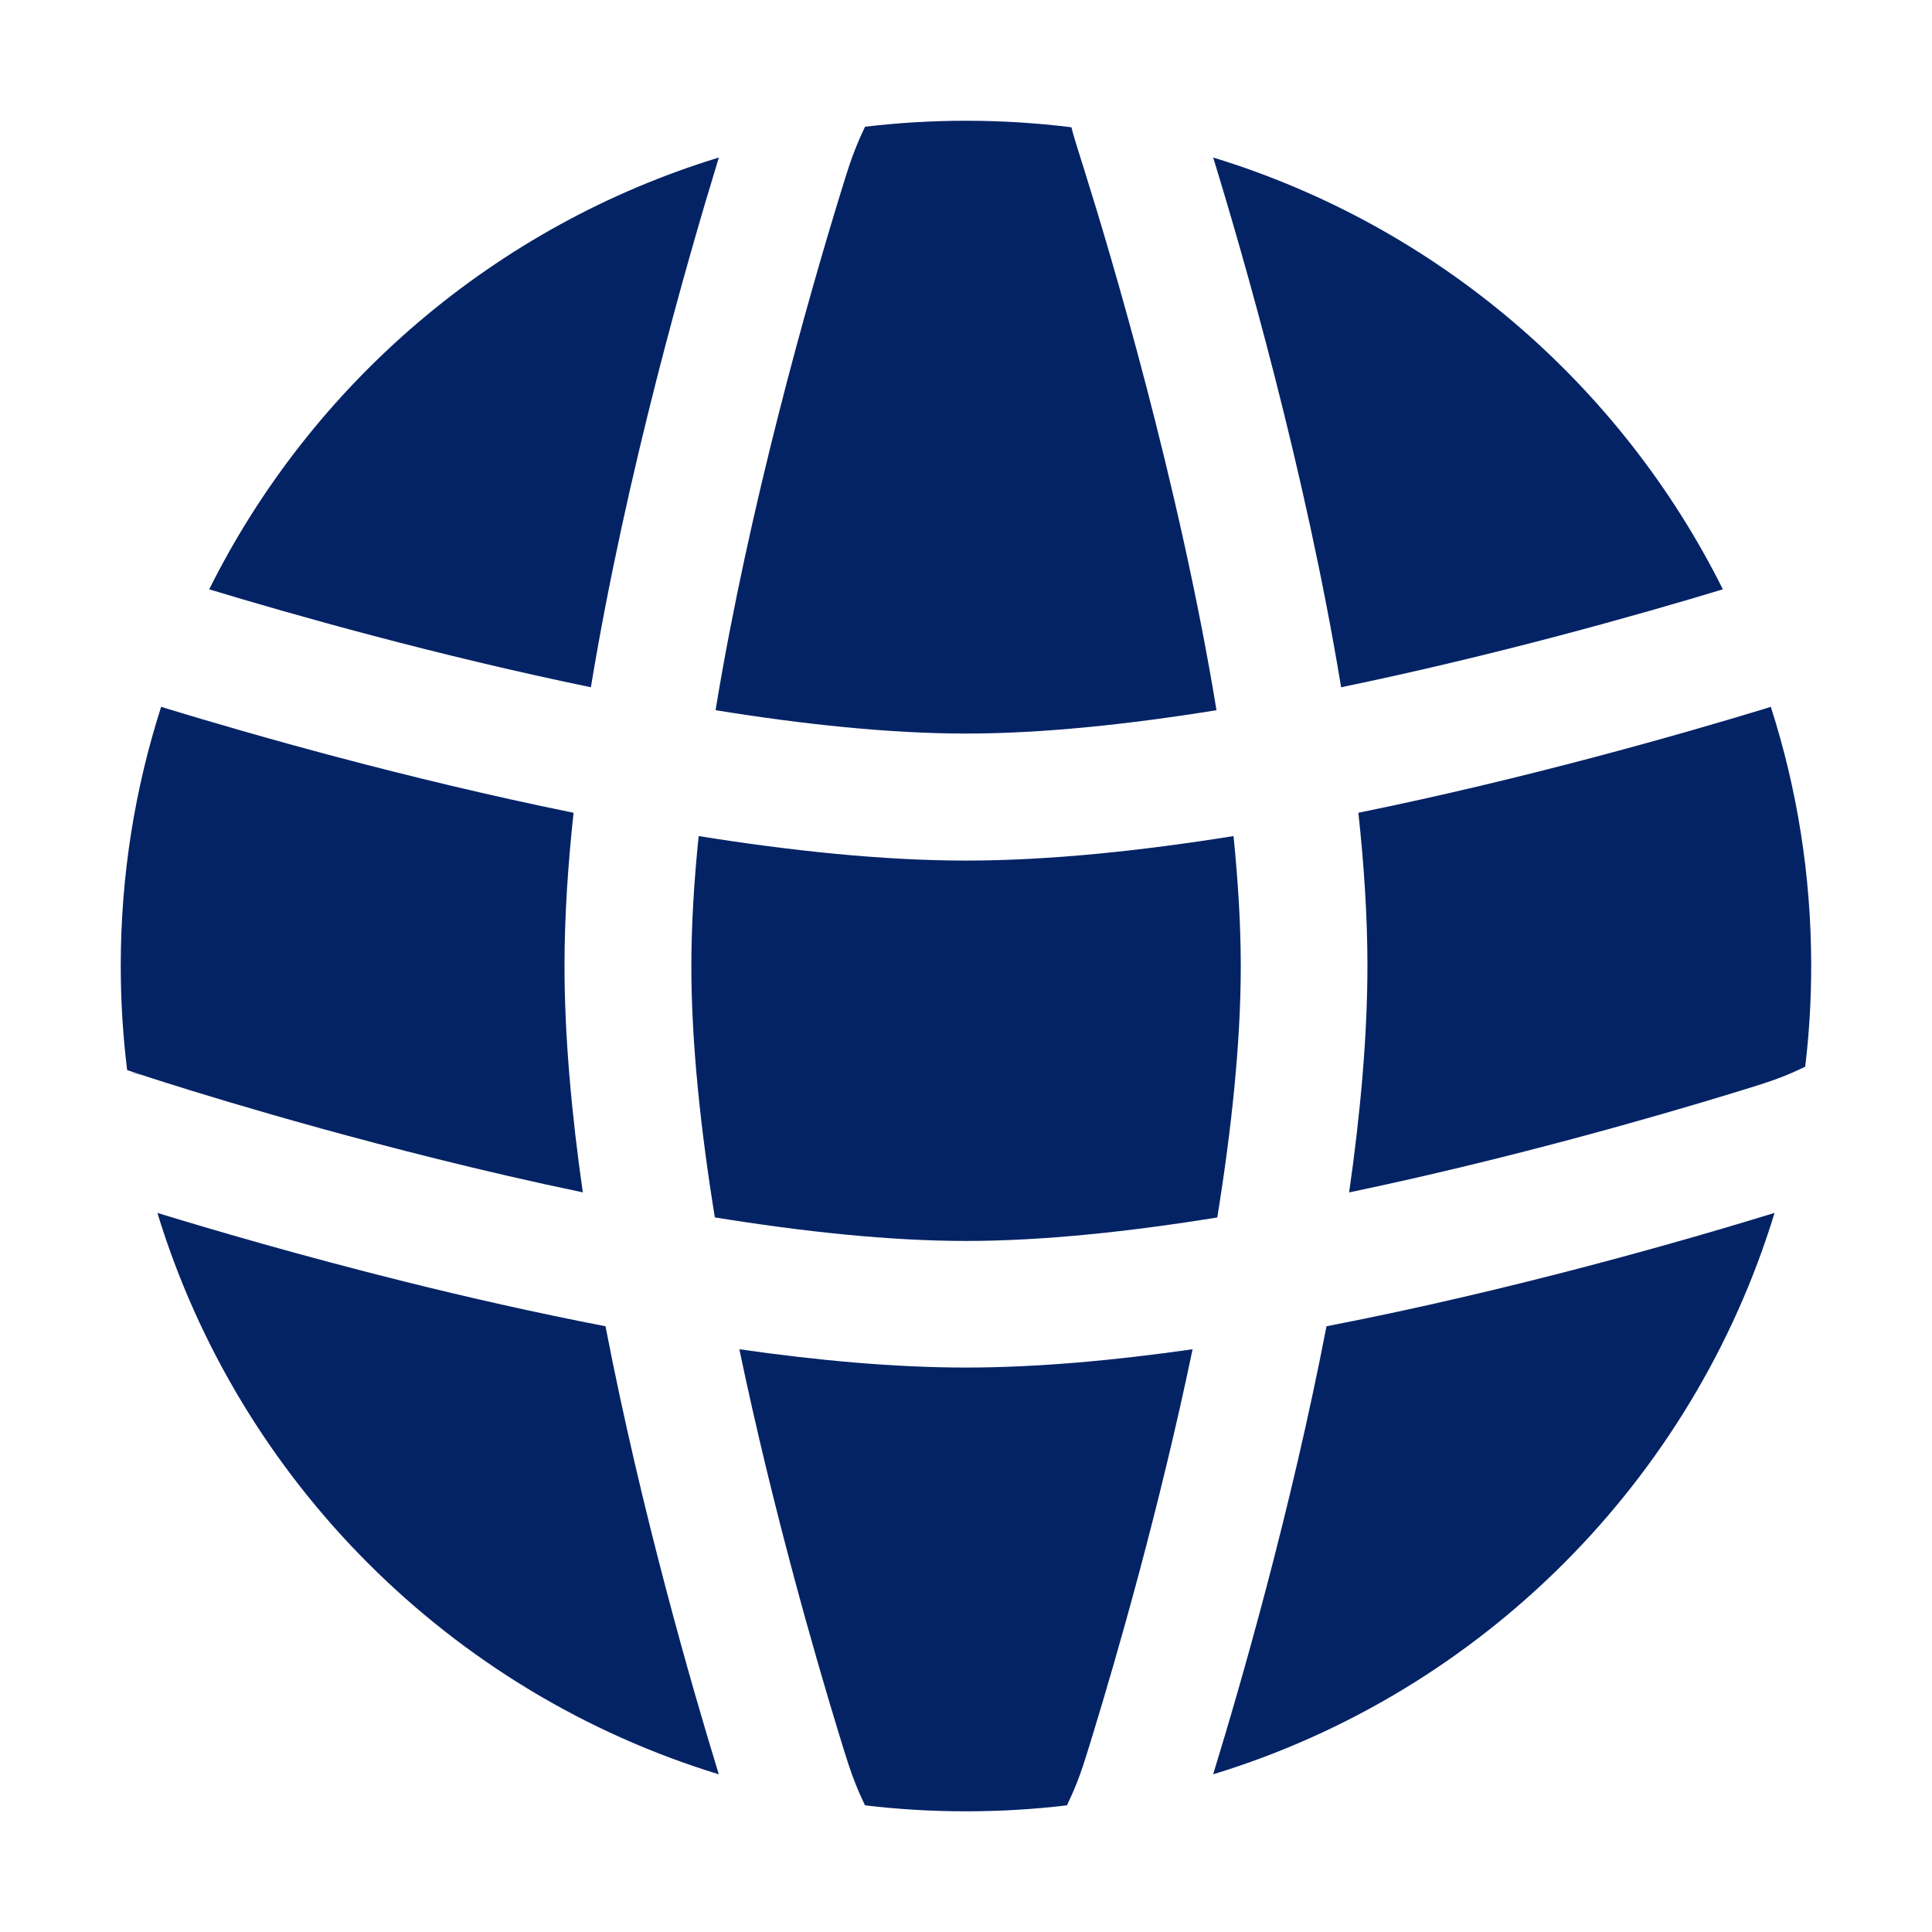 <svg width="32" height="32" viewBox="0 0 32 32" fill="none" xmlns="http://www.w3.org/2000/svg">
<path d="M20.431 13.848C20.507 14.598 20.551 15.324 20.551 16.004C20.551 17.276 20.397 18.712 20.162 20.165C18.71 20.4 17.273 20.554 16.001 20.554C14.735 20.554 13.299 20.4 11.84 20.164C11.605 18.712 11.451 17.276 11.451 16.004C11.451 15.324 11.495 14.598 11.572 13.848C13.103 14.093 14.63 14.254 16.001 14.254C17.373 14.254 18.9 14.093 20.431 13.848Z" fill="#042365"/>
<path d="M22.499 13.462C22.594 14.34 22.649 15.194 22.649 15.996C22.649 17.165 22.532 18.448 22.346 19.75C24.989 19.198 27.433 18.493 28.741 18.092C29.164 17.962 29.331 17.911 29.554 17.822C29.665 17.777 29.767 17.732 29.9 17.668C29.966 17.12 29.999 16.562 29.999 15.996C29.999 14.5 29.765 13.059 29.33 11.707L29.217 11.743C27.848 12.159 25.286 12.895 22.499 13.462Z" fill="#042365"/>
<path d="M28.536 9.761C27.16 10.178 24.772 10.855 22.213 11.383C21.624 7.8 20.591 4.227 20.094 2.609C23.79 3.738 26.837 6.354 28.536 9.761Z" fill="#042365"/>
<path d="M20.149 11.763C18.701 11.997 17.269 12.15 16 12.15C14.732 12.15 13.3 11.997 11.852 11.763C12.407 8.373 13.397 4.911 13.904 3.258C14.034 2.835 14.085 2.669 14.175 2.446C14.219 2.334 14.264 2.232 14.328 2.099C14.876 2.034 15.434 2 16 2C16.591 2 17.174 2.037 17.746 2.108C17.758 2.154 17.769 2.196 17.78 2.235C17.813 2.351 17.865 2.514 17.951 2.788L17.96 2.817C18.392 4.19 19.536 8.019 20.149 11.763Z" fill="#042365"/>
<path d="M9.787 11.383C10.374 7.816 11.4 4.262 11.896 2.644L11.907 2.609C8.211 3.738 5.164 6.354 3.465 9.761C4.841 10.178 7.228 10.855 9.787 11.383Z" fill="#042365"/>
<path d="M2.669 11.707C2.235 13.059 2 14.5 2 15.996C2 16.581 2.036 17.158 2.106 17.724L2.326 17.798L2.328 17.798L2.33 17.799L2.332 17.799C2.403 17.823 4.484 18.51 7.225 19.192C7.998 19.385 8.817 19.575 9.653 19.749C9.467 18.448 9.35 17.165 9.35 15.996C9.35 15.194 9.405 14.339 9.5 13.462C6.712 12.895 4.15 12.159 2.781 11.742L2.772 11.739L2.669 11.707Z" fill="#042365"/>
<path d="M16 22.651C17.169 22.651 18.452 22.534 19.753 22.348C19.202 24.991 18.497 27.434 18.096 28.743C17.966 29.166 17.915 29.332 17.826 29.555C17.781 29.667 17.736 29.769 17.672 29.902C17.124 29.968 16.566 30.001 16 30.001C15.434 30.001 14.876 29.968 14.327 29.902C14.264 29.769 14.218 29.667 14.174 29.555C14.085 29.333 14.033 29.166 13.903 28.743C13.502 27.435 12.798 24.991 12.246 22.348C13.544 22.534 14.826 22.651 16 22.651Z" fill="#042365"/>
<path d="M6.717 21.231C4.984 20.799 3.508 20.366 2.607 20.09C3.963 24.53 7.466 28.033 11.906 29.388L11.895 29.354C11.462 27.941 10.625 25.052 10.029 21.967C8.869 21.743 7.742 21.486 6.717 21.231Z" fill="#042365"/>
<path d="M29.358 20.1C27.944 20.534 25.055 21.371 21.971 21.967C21.375 25.052 20.538 27.94 20.104 29.354L20.094 29.388C24.534 28.033 28.037 24.53 29.392 20.09L29.358 20.1Z" fill="#042365"/>
<path d="M2.146 17.766C2.195 17.772 2.234 17.779 2.248 17.782C2.259 17.784 2.277 17.789 2.284 17.791L2.298 17.795L2.306 17.797L2.314 17.8L2.321 17.802C2.317 17.801 2.239 17.781 2.146 17.766Z" fill="#042365"/>
</svg>
